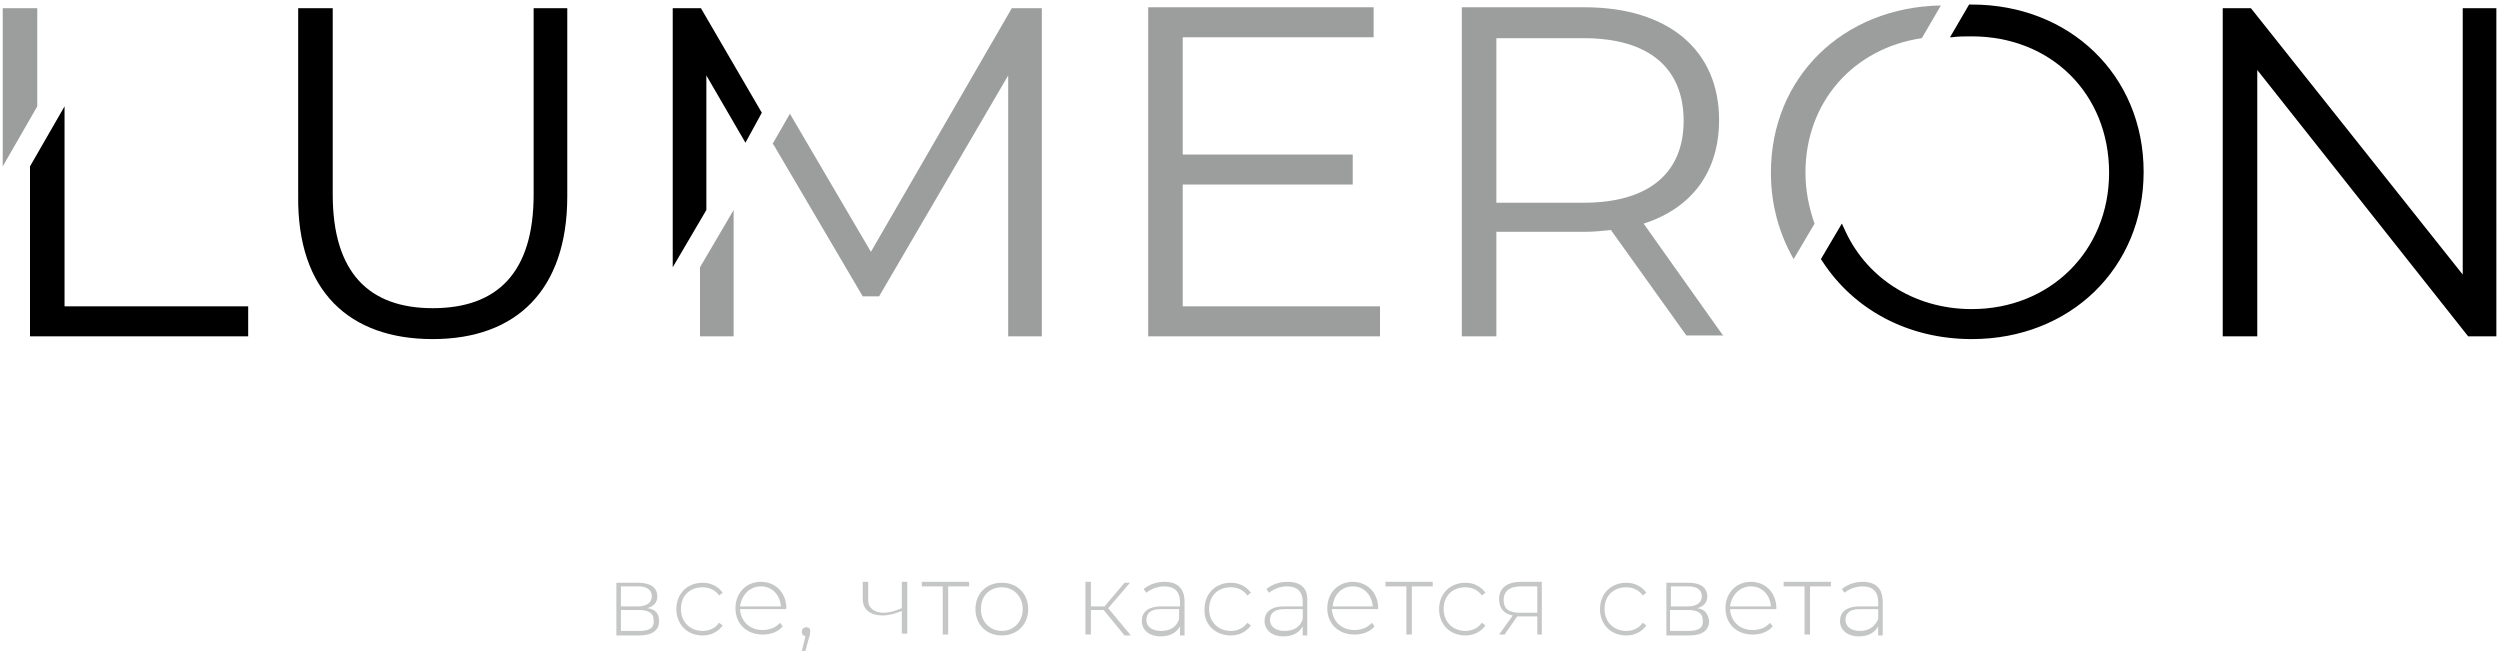 <svg width="275" height="72" fill="none" xmlns="http://www.w3.org/2000/svg"><path fill-rule="evenodd" clip-rule="evenodd" d="M270.9.9v29.3L247.6.9h-3.1V37h3.8V7.7L271.5 37h3.1V.9h-3.7zm-54 36.4c10.8 0 18.9-7.8 18.9-18.4 0-10.6-8.1-18.4-18.9-18.4h-.3l-2.1 3.6h.2c.7-.1 1.4-.1 2.2-.1 8.7 0 15.1 6.3 15.1 15 0 8.6-6.5 15-15.1 15-6.5 0-11.8-3.6-14.1-9-.1-.1-.1-.3-.2-.4l-2.3 3.9.2.3c3.4 5.2 9.3 8.5 16.4 8.5z" fill="#000"/><path fill-rule="evenodd" clip-rule="evenodd" d="M213.5.6c-10.8.2-18.7 7.9-18.7 18.4 0 3.5.9 6.7 2.5 9.5l2.3-3.9c-.6-1.7-1-3.6-1-5.6 0-7.8 5.3-13.7 12.8-14.8l2.1-3.6zM77 29.4V37h3.7V23.1L77 29.4zm97.2-7.1h-9.6V4.2h9.6c7.2 0 11 3.3 11 9.1 0 5.7-3.8 9-11 9zM189.6 37l-8.8-12.4c5.3-1.7 8.3-5.7 8.3-11.4 0-7.7-5.6-12.4-14.8-12.4h-13.5V37h3.8V25.5h9.7c1 0 2-.1 2.9-.2l8.3 11.6h4.1v.1zm-59.5-3.3V20.3h18.7V17h-18.7V4.1h21V.8h-24.8V37h25.5v-3.3h-21.7zM111.3.9L95.8 27.7l-8.8-15-.1-.2-1.9 3.3.2.3 9.7 16.5h1.8l14.2-24.3V37h3.7V.9h-3.3z" fill="#9C9D9D"/><path fill-rule="evenodd" clip-rule="evenodd" d="M83.8 12.4L77.1.9H74v28.5l3.7-6.3V8.3l4.3 7.4 1.8-3.3zM3.3 37h24v-3.3H7.1v-22l-3.8 6.6V37zm44.3.3c9.2 0 14.8-5.4 14.8-15.7V.9h-3.7v20.5c0 8.6-4 12.5-11.1 12.5-7 0-11-3.9-11-12.5V.9h-3.8v20.7c-.1 10.4 5.6 15.7 14.8 15.7z" fill="#000"/><path fill-rule="evenodd" clip-rule="evenodd" d="M4.1 11.7V.9H.3v17.4l3.8-6.6z" fill="#9C9D9D"/><path fill-rule="evenodd" clip-rule="evenodd" d="M71.2 66.9c.7-.2 1.1-.6 1.1-1.3 0-1-.8-1.5-2.1-1.5h-2.4v5.8h2.5c1.5 0 2.2-.6 2.2-1.6 0-.8-.4-1.3-1.3-1.4zm-2.9-2.4h1.9c1 0 1.5.4 1.5 1.1 0 .7-.6 1.1-1.5 1.1h-1.9v-2.2zm2 4.9h-2v-2.3h2c1.1 0 1.6.4 1.6 1.1.1.9-.5 1.2-1.6 1.2zm7 .5c.9 0 1.7-.4 2.2-1.1l-.4-.3c-.4.6-1.1.9-1.8.9-1.4 0-2.4-1-2.4-2.4 0-1.5 1-2.4 2.4-2.4.7 0 1.4.3 1.8.9l.4-.3c-.5-.7-1.3-1.1-2.2-1.1-1.7 0-2.9 1.2-2.9 2.9s1.2 2.9 2.9 2.9zm9.2-3c0-1.7-1.2-2.9-2.8-2.9-1.6 0-2.8 1.2-2.8 2.9s1.2 2.9 3 2.9c.9 0 1.7-.3 2.2-.9l-.3-.4c-.4.5-1.1.8-1.9.8-1.4 0-2.4-.9-2.5-2.3h5c.1 0 .1 0 .1-.1zm-2.8-2.4c1.2 0 2.1.9 2.2 2.2h-4.5c.2-1.3 1.1-2.2 2.3-2.2zm5 4.5c-.3 0-.5.2-.5.5 0 .2.1.4.4.5l-.4 1.6h.4l.4-1.5c.1-.2.1-.3.1-.5.1-.4-.1-.6-.4-.6zm10.5-5v2.9c-.7.3-1.4.5-2 .5-1 0-1.7-.5-1.7-1.4v-2h-.6v1.9c0 1.2.9 1.8 2.2 1.8.6 0 1.4-.2 2.1-.5v2.5h.6V64h-.6zm7.3 0h-5.1v.5h2.3v5.3h.6v-5.3h2.3V64h-.1zm3.7 5.9c1.7 0 2.9-1.2 2.9-2.9s-1.2-2.9-2.9-2.9-2.9 1.2-2.9 2.9 1.2 2.9 2.9 2.9zm0-.5c-1.3 0-2.3-1-2.3-2.4 0-1.5 1-2.4 2.3-2.4 1.3 0 2.3 1 2.3 2.4s-1 2.4-2.3 2.4zm13.5.5h.7l-2.5-3 2.4-2.8h-.6l-2.2 2.6H120V64h-.6v5.8h.6v-2.7h1.4l2.3 2.8zm4.4-5.9c-.9 0-1.7.3-2.3.8l.3.4c.5-.4 1.2-.7 2-.7 1.1 0 1.7.6 1.7 1.7v.5h-2c-1.6 0-2.2.7-2.2 1.6 0 1 .8 1.7 2.1 1.7 1 0 1.7-.4 2.1-1.1v1h.5v-3.7c0-1.5-.8-2.2-2.2-2.2zm-.4 5.4c-1 0-1.6-.5-1.6-1.2s.4-1.2 1.6-1.2h2v1.1c-.3.9-1 1.3-2 1.3zm7.7.5c.9 0 1.7-.4 2.2-1.1l-.4-.3c-.4.6-1.1.9-1.8.9-1.4 0-2.4-1-2.4-2.4 0-1.5 1-2.4 2.4-2.4.7 0 1.4.3 1.8.9l.4-.3c-.5-.7-1.3-1.1-2.2-1.1-1.7 0-2.9 1.2-2.9 2.9-.1 1.7 1.2 2.9 2.9 2.9zm6.2-5.9c-.9 0-1.7.3-2.3.8l.3.4c.5-.4 1.2-.7 2-.7 1.1 0 1.7.6 1.7 1.7v.5h-2c-1.6 0-2.2.7-2.2 1.6 0 1 .8 1.7 2.1 1.7 1 0 1.7-.4 2.1-1.1v1h.5v-3.7c.1-1.5-.7-2.2-2.2-2.2zm-.3 5.4c-1 0-1.6-.5-1.6-1.2s.4-1.2 1.6-1.2h2v1.1c-.3.9-1 1.3-2 1.3zm10.3-2.5c0-1.7-1.2-2.9-2.8-2.9-1.6 0-2.8 1.2-2.8 2.9s1.2 2.9 3 2.9c.9 0 1.7-.3 2.2-.9l-.3-.4c-.4.5-1.1.8-1.9.8-1.4 0-2.4-.9-2.5-2.3h5c.1 0 .1 0 .1-.1zm-2.8-2.4c1.2 0 2.1.9 2.2 2.2h-4.4c.1-1.3 1-2.2 2.2-2.2zm8.7-.5h-5.1v.5h2.3v5.3h.6v-5.3h2.3V64h-.1zm3.7 5.9c.9 0 1.7-.4 2.2-1.1l-.4-.3c-.4.6-1.1.9-1.8.9-1.4 0-2.4-1-2.4-2.4 0-1.5 1-2.4 2.4-2.4.7 0 1.4.3 1.8.9l.4-.3c-.5-.7-1.3-1.1-2.2-1.1-1.7 0-2.9 1.2-2.9 2.9s1.2 2.9 2.9 2.9zm6.1-5.9c-1.4 0-2.4.6-2.4 1.9 0 1 .5 1.6 1.5 1.8l-1.5 2.1h.6l1.4-2h2.2v2h.5V64h-2.3zm-1.9 2c0-1 .7-1.5 1.9-1.5h1.8v2.9h-1.9c-1.2 0-1.8-.4-1.8-1.4zm13.5 3.9c.9 0 1.7-.4 2.2-1.1l-.4-.3c-.4.6-1.1.9-1.8.9-1.4 0-2.4-1-2.4-2.4 0-1.5 1-2.4 2.4-2.4.7 0 1.4.3 1.8.9l.4-.3c-.5-.7-1.3-1.1-2.2-1.1-1.7 0-2.9 1.2-2.9 2.9s1.2 2.9 2.9 2.9zm7.8-3c.7-.2 1.1-.6 1.1-1.3 0-1-.8-1.5-2.1-1.5h-2.4v5.8h2.5c1.5 0 2.2-.6 2.2-1.6-.1-.8-.5-1.3-1.3-1.4zm-2.9-2.4h1.9c1 0 1.5.4 1.5 1.1 0 .7-.6 1.1-1.5 1.1h-1.9v-2.2zm1.9 4.9h-2v-2.3h2c1.1 0 1.6.4 1.6 1.1.1.9-.5 1.2-1.6 1.2zm9.7-2.5c0-1.7-1.2-2.9-2.8-2.9-1.6 0-2.8 1.2-2.8 2.9s1.2 2.9 3 2.9c.9 0 1.7-.3 2.2-.9l-.3-.4c-.4.5-1.1.8-1.9.8-1.4 0-2.4-.9-2.5-2.3h5c.1 0 .1 0 .1-.1zm-2.8-2.4c1.2 0 2.1.9 2.2 2.2h-4.5c.2-1.3 1.1-2.2 2.3-2.2zm8.7-.5h-5.1v.5h2.3v5.3h.6v-5.3h2.3V64h-.1zm3.6 0c-.9 0-1.7.3-2.3.8l.3.4c.5-.4 1.2-.7 2-.7 1.1 0 1.7.6 1.7 1.7v.5h-2c-1.6 0-2.2.7-2.2 1.6 0 1 .8 1.7 2.1 1.7 1 0 1.7-.4 2.1-1.1v1h.5v-3.7c0-1.5-.8-2.2-2.2-2.2zm-.3 5.4c-1 0-1.6-.5-1.6-1.2s.4-1.2 1.6-1.2h2v1.1c-.4.9-1.1 1.3-2 1.3z" fill="#C5C6C6"/></svg>